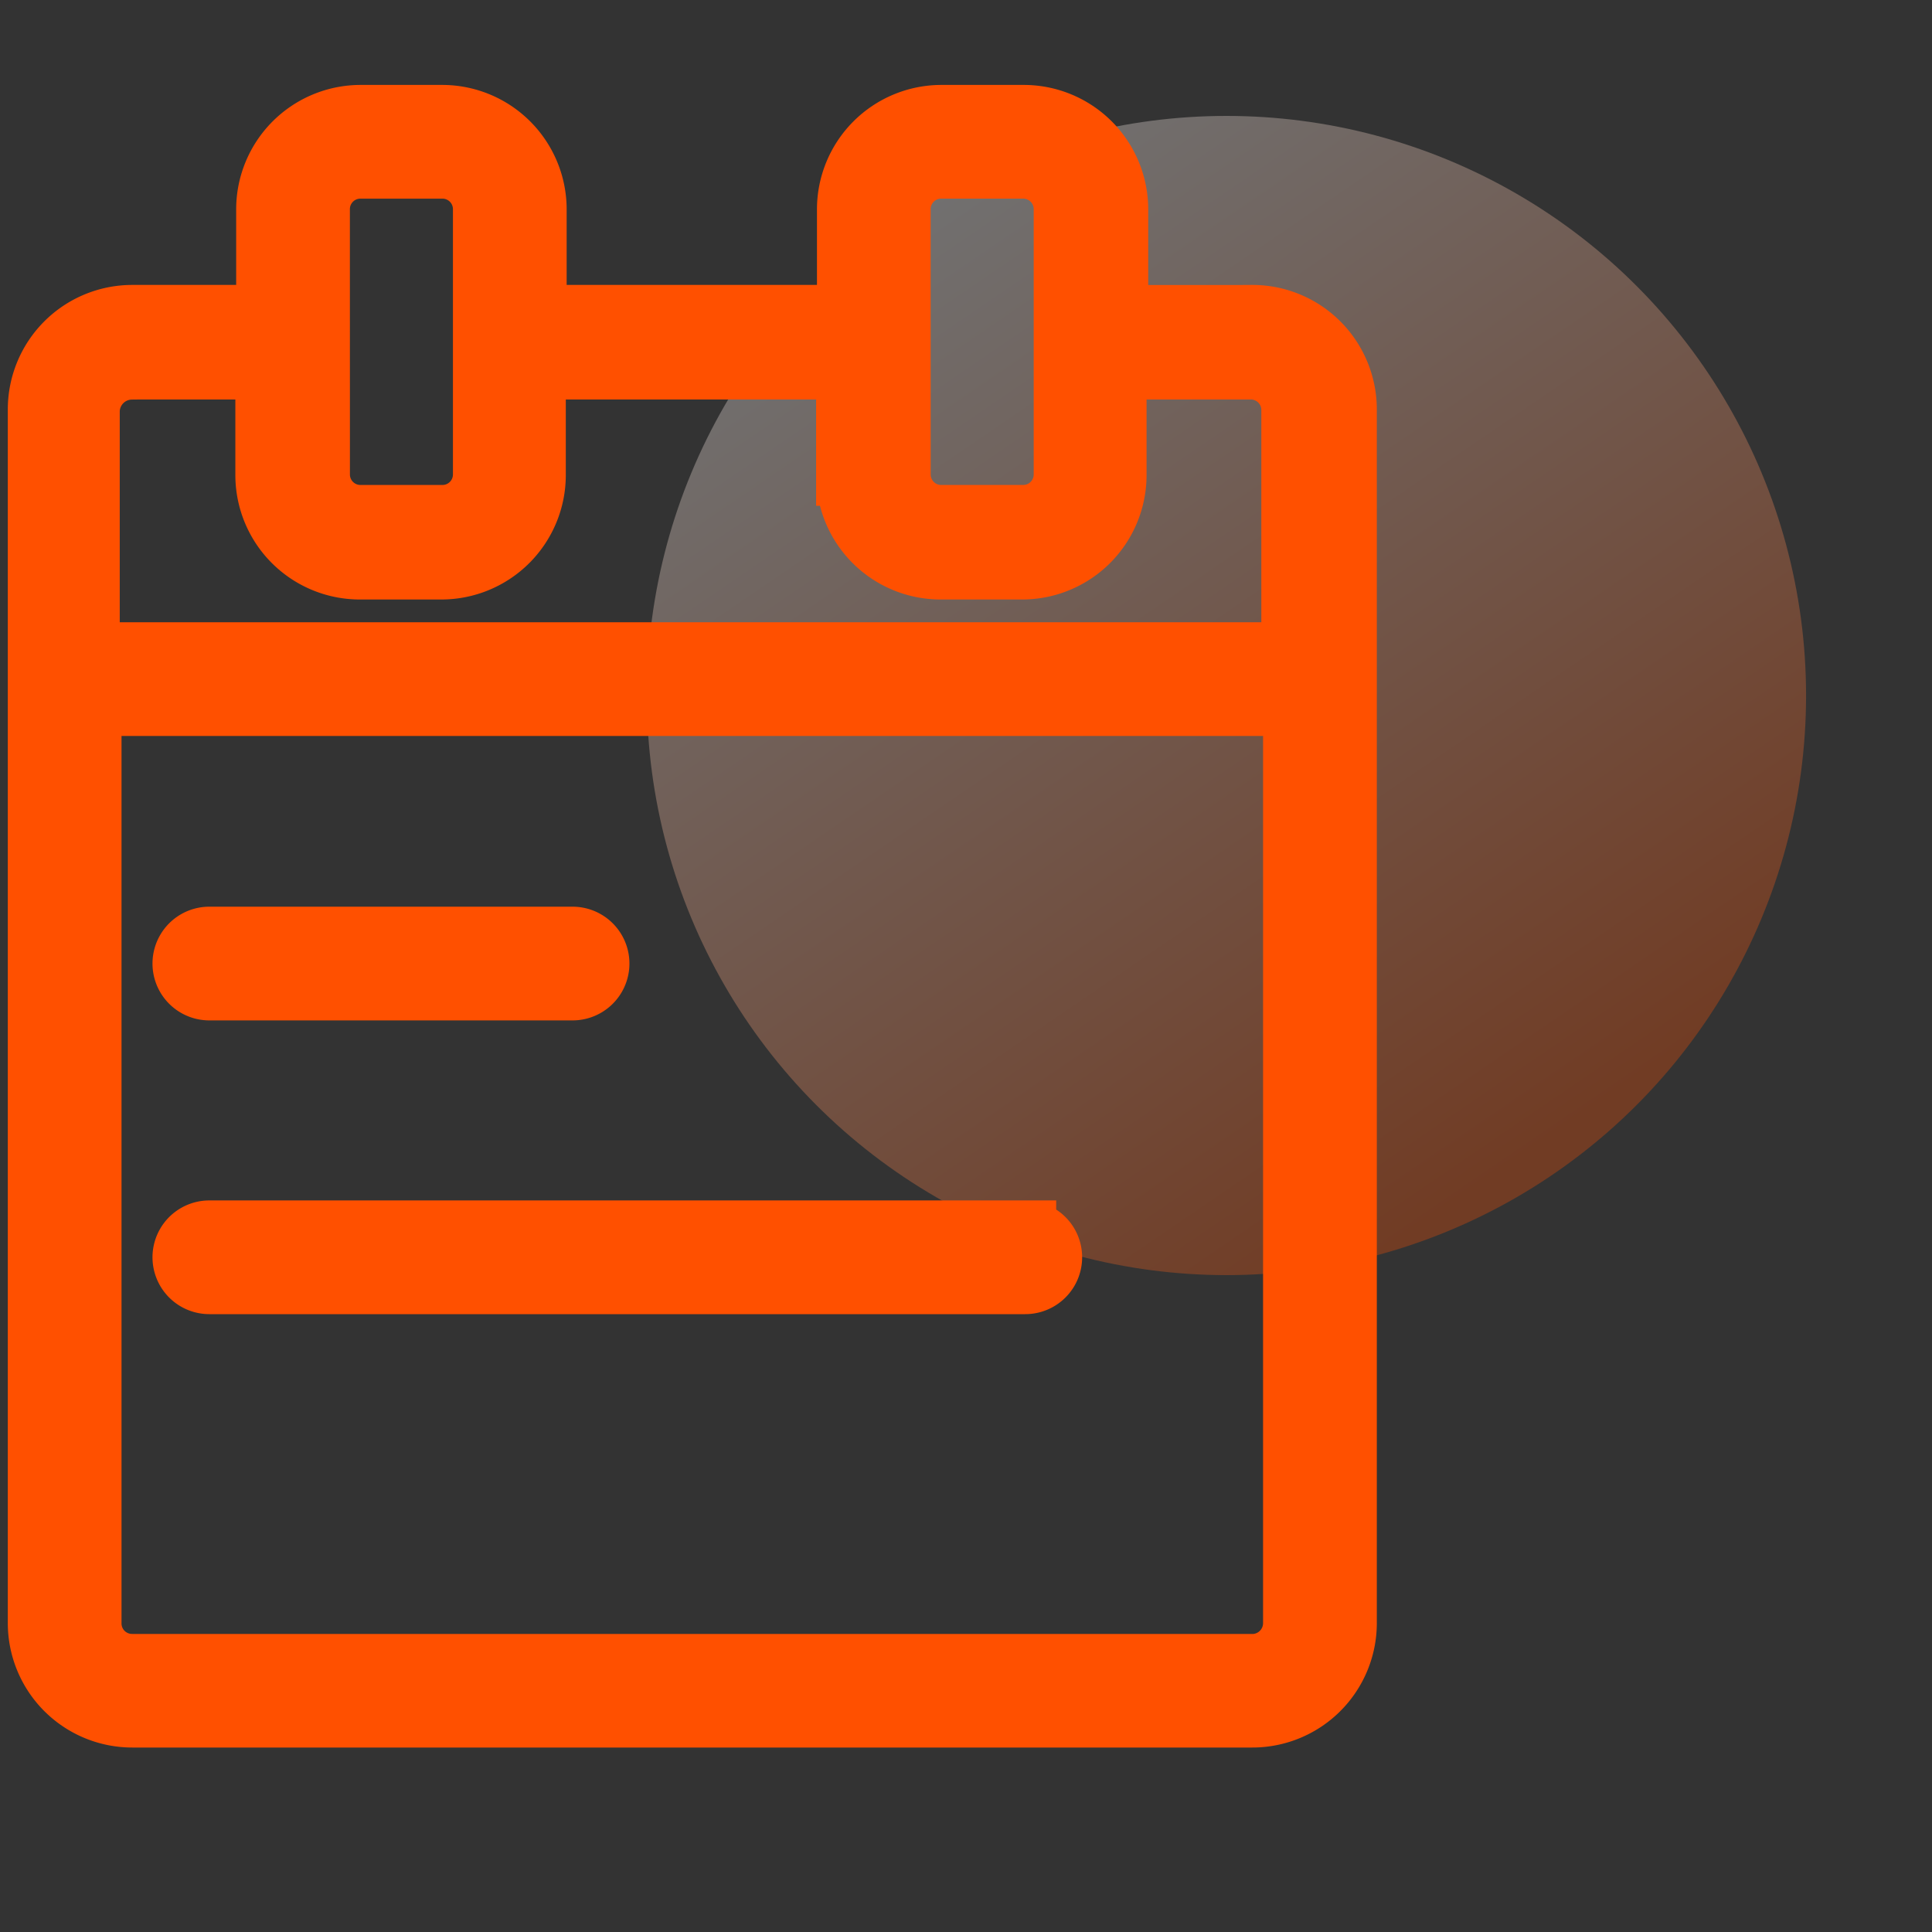 <svg xmlns="http://www.w3.org/2000/svg" xmlns:xlink="http://www.w3.org/1999/xlink" width="50" height="50" viewBox="0 0 50 50"><rect x="0" y="0" width="50" height="50" fill="#333333" stroke="none"/><defs><style>.a{fill:#fff;stroke:#707070;opacity:0;}.b{opacity:0.3;fill:url(#a);}.c{fill:#ff5000;stroke:#ff5000;stroke-width:1.6px;}.d{stroke:none;}.e{fill:none;}</style><linearGradient id="a" x1="0.215" y1="0.074" x2="0.773" y2="0.892" gradientUnits="objectBoundingBox"><stop offset="0" stop-color="#fff"/><stop offset="1" stop-color="#ff5000"/></linearGradient></defs><g transform="translate(-286 -124)"><g class="a" transform="translate(286 124)"><rect class="d" width="50" height="50"/><rect class="e" x="0.5" y="0.5" width="49" height="49"/></g><circle class="b" cx="15" cy="15" r="15" transform="translate(302.741 127)"/><g transform="translate(168.728 102.424)"><path class="c" d="M149.675,29.752h-3.487V27a2.422,2.422,0,0,0-2.426-2.426H141.64A2.422,2.422,0,0,0,139.215,27v2.75h-8.078V27a2.422,2.422,0,0,0-2.426-2.426h-2.1A2.422,2.422,0,0,0,124.184,27v2.75H120.7a2.422,2.422,0,0,0-2.426,2.426v31.4a2.422,2.422,0,0,0,2.426,2.426h28.978a2.422,2.422,0,0,0,2.426-2.426v-31.4a2.422,2.422,0,0,0-2.426-2.426ZM140.557,27a1.072,1.072,0,0,1,1.083-1.083h2.1A1.072,1.072,0,0,1,144.824,27v6.844a1.072,1.072,0,0,1-1.083,1.083h-2.1a1.072,1.072,0,0,1-1.083-1.083Zm-15.03,0a1.072,1.072,0,0,1,1.083-1.083h2.1A1.072,1.072,0,0,1,129.794,27v6.844a1.072,1.072,0,0,1-1.083,1.083h-2.1a1.072,1.072,0,0,1-1.083-1.083Zm-4.851,4.115h3.487v2.75a2.422,2.422,0,0,0,2.426,2.426h2.1a2.422,2.422,0,0,0,2.426-2.426v-2.75h8.078v2.75a2.422,2.422,0,0,0,2.426,2.426h2.1a2.422,2.422,0,0,0,2.426-2.426v-2.75h3.487a1.072,1.072,0,0,1,1.083,1.083V38.48H119.571V32.2A1.119,1.119,0,0,1,120.676,31.117Zm29,33.547H120.7a1.072,1.072,0,0,1-1.083-1.083V39.823h31.143V63.6A1.082,1.082,0,0,1,149.675,64.664Z" transform="translate(0 0)"/><path class="c" d="M207.519,528.7h9.4a.671.671,0,0,0,0-1.343h-9.4a.671.671,0,1,0,0,1.343Zm21.116,6.259H207.519a.671.671,0,1,0,0,1.343h21.116a.671.671,0,0,0,0-1.343Z" transform="translate(-84.829 -481.516)"/></g></g></svg>